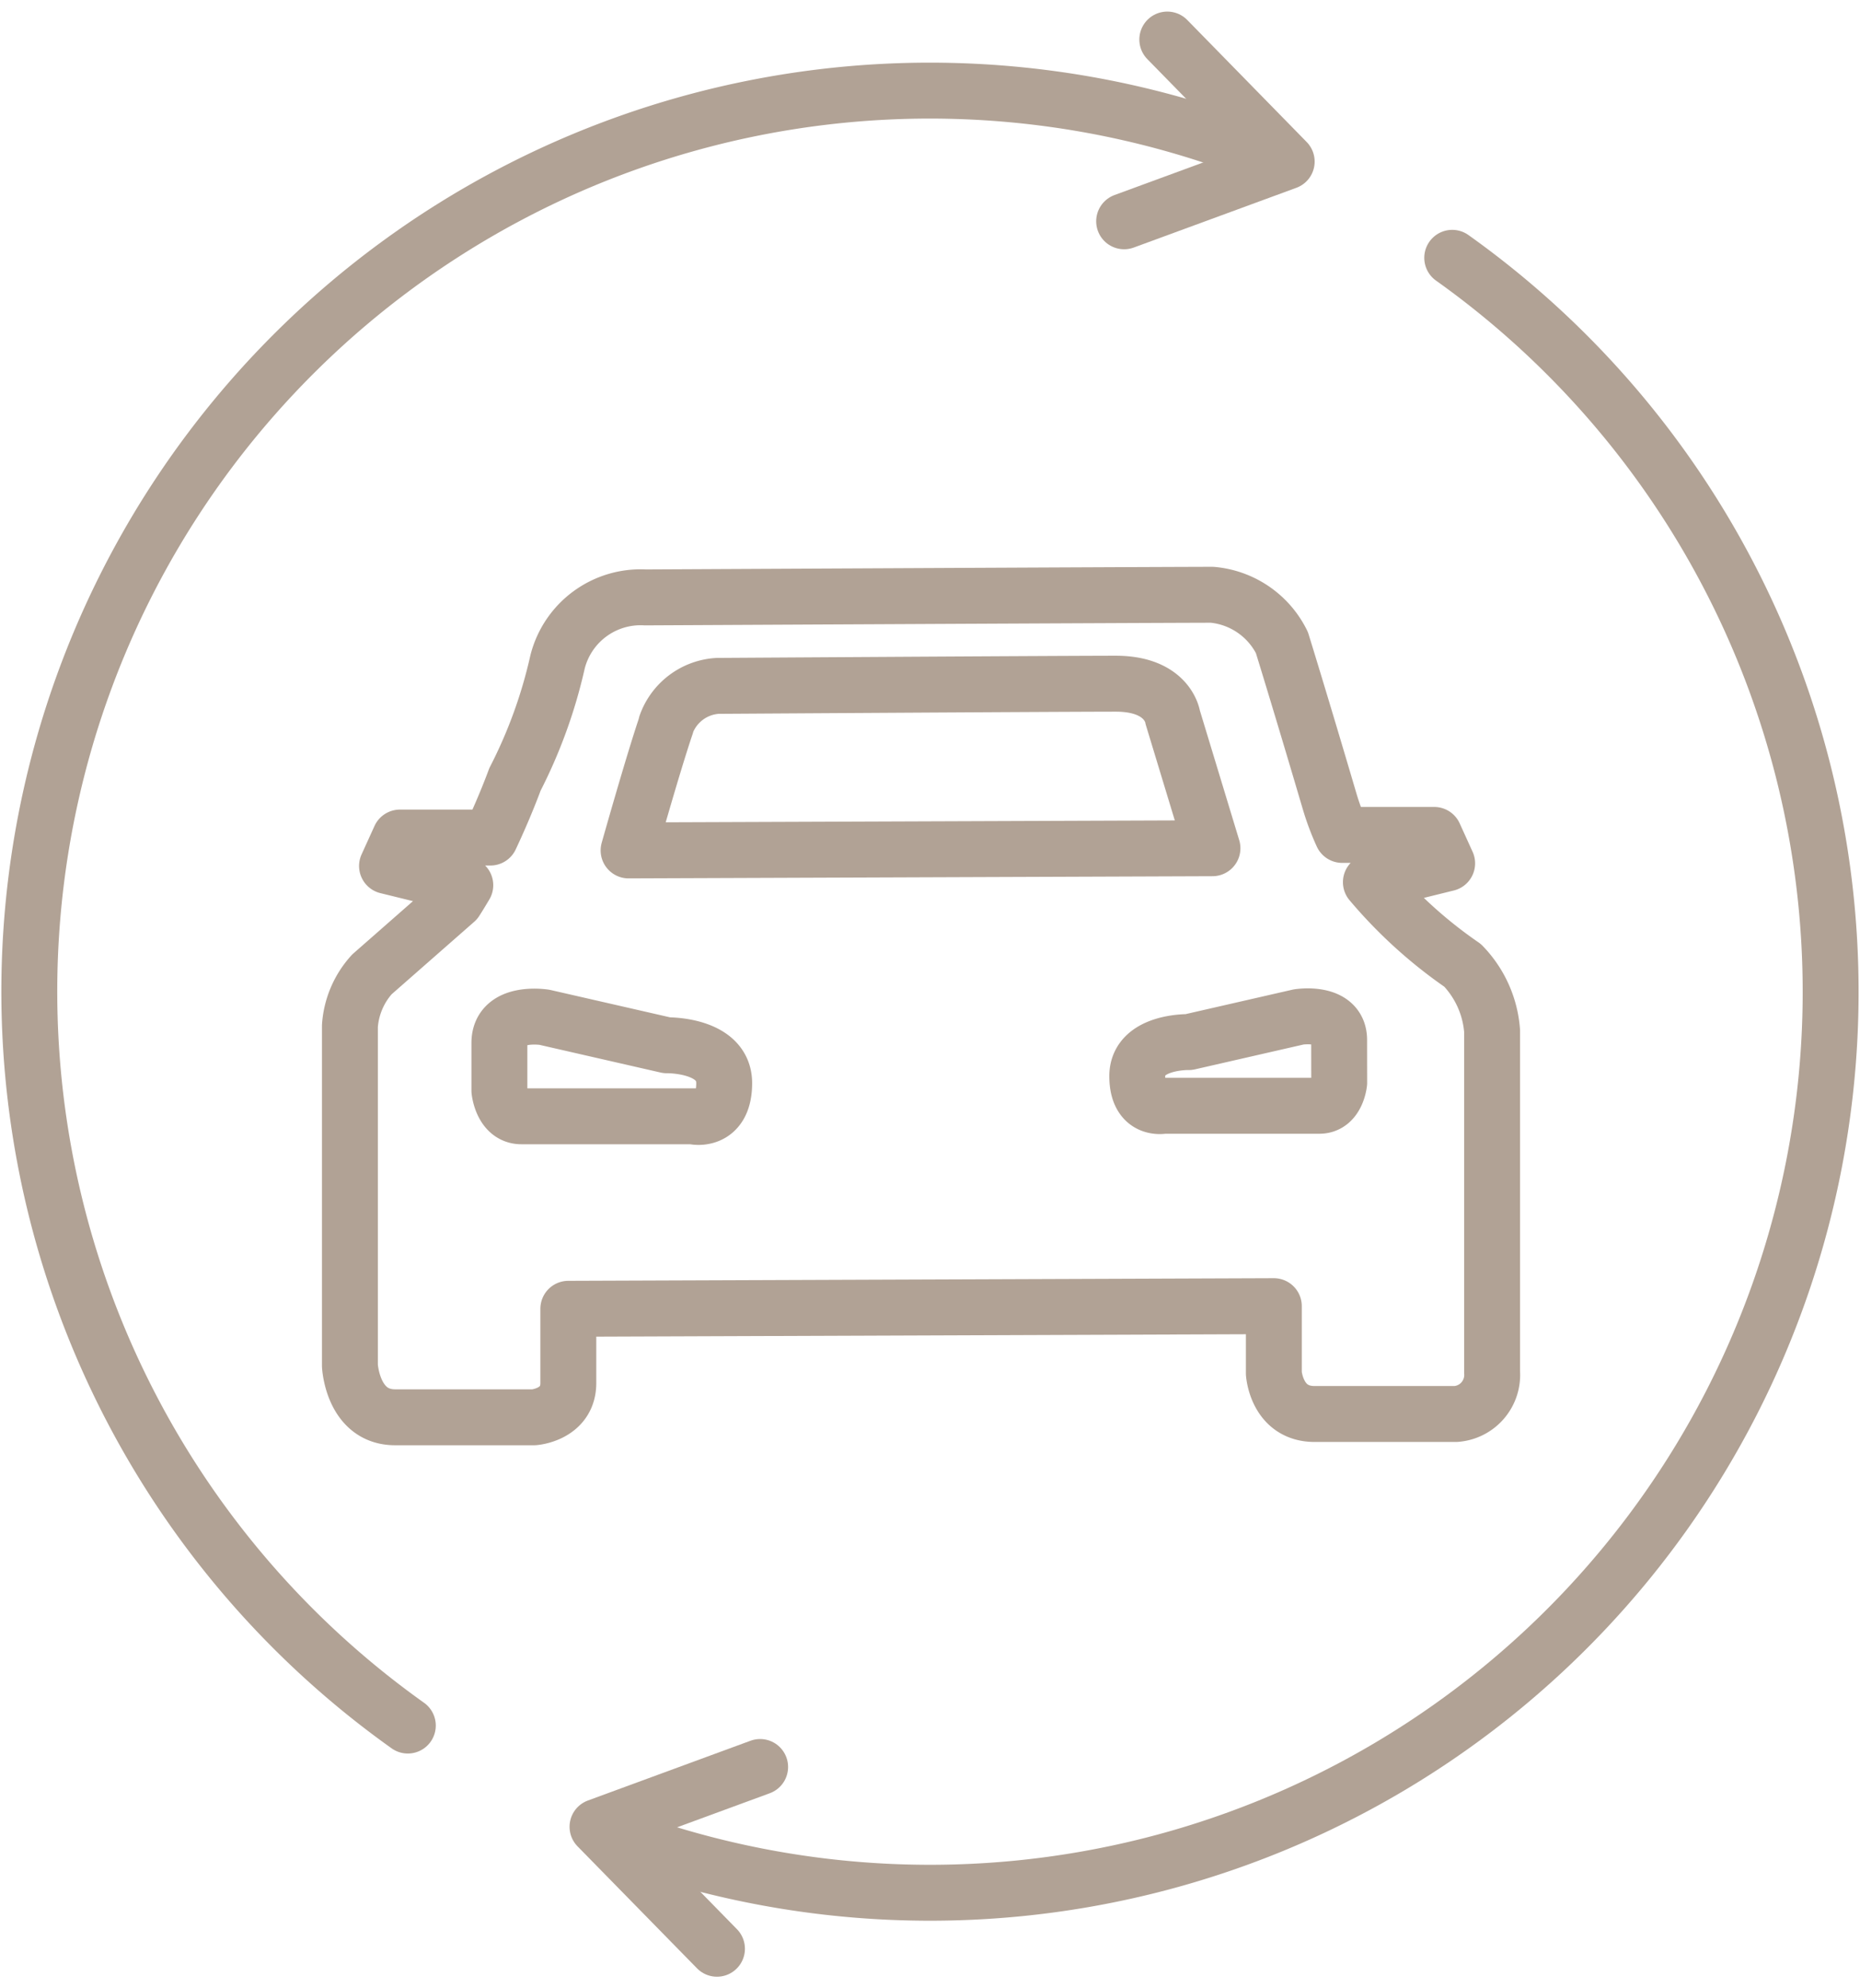 <svg xmlns="http://www.w3.org/2000/svg" width="33.271" height="35.552" viewBox="0 0 33.271 35.552">
  <g id="toolsbox-page-30" transform="translate(0.527 0.707)">
    <path id="Tracé_94" data-name="Tracé 94" d="M850.909,937.749a8.28,8.28,0,0,1-1.641-1.488l1.364-.337-.231-.508h-1.646a4.536,4.536,0,0,1-.225-.6c-.531-1.8-.854-2.84-.854-2.84a1.544,1.544,0,0,0-1.247-.854c-.831,0-10.14.047-10.14.047a1.532,1.532,0,0,0-1.57,1.155,8.807,8.807,0,0,1-.762,2.1s-.167.463-.439,1.039H831.9l-.231.508,1.4.344c-.056.094-.112.188-.171.279l-1.5,1.316a1.531,1.531,0,0,0-.393.923v6.073s.046.923.808.923H834.3s.612-.046.612-.612v-1.328l12.62-.047v1.2s.046.728.728.728h2.529a.7.7,0,0,0,.647-.75v-6.1A1.885,1.885,0,0,0,850.909,937.749Zm-14.248-4.307a1.044,1.044,0,0,1,.922-.691s6.182-.039,7.122-.039,1.018.6,1.018.6l.711,2.342-10.444.039s.442-1.569.672-2.242Zm.512,7.005h-3.1c-.35,0-.394-.459-.394-.459v-.852c0-.59.807-.459.807-.459l2.187.5s1.027-.021,1.027.677-.524.6-.524.6Zm11.528-.6s-.04.412-.354.412H845.56s-.471.1-.471-.53.922-.609.922-.609l1.963-.449s.726-.118.726.412Z" transform="translate(-825.273 -921.194)" fill="none" stroke="#b1a295" stroke-linecap="round" stroke-linejoin="round" stroke-width="1"/>
    <path id="Tracé_95" data-name="Tracé 95" d="M851.318,924.408A16.109,16.109,0,0,1,836.8,952.787" transform="translate(-825.868 -920.505)" fill="none" stroke="#b1a295" stroke-linecap="round" stroke-linejoin="round" stroke-width="1"/>
    <path id="Tracé_96" data-name="Tracé 96" d="M831.385,950.309a16.108,16.108,0,0,1,15.393-28.052" transform="translate(-824.617 -920.162)" fill="none" stroke="#b1a295" stroke-linecap="round" stroke-linejoin="round" stroke-width="1"/>
    <path id="Tracé_97" data-name="Tracé 97" d="M23.343.75l2.136,2.182L22.571,4" transform="translate(-2.99 -0.75)" fill="none" stroke="#b1a295" stroke-linecap="round" stroke-linejoin="round" stroke-width="1"/>
    <path id="Tracé_98" data-name="Tracé 98" d="M14.21,38.423l-2.137-2.181,2.909-1.069" transform="translate(-1.912 -4.285)" fill="none" stroke="#b1a295" stroke-linecap="round" stroke-linejoin="round" stroke-width="1"/>
  </g>
</svg>
